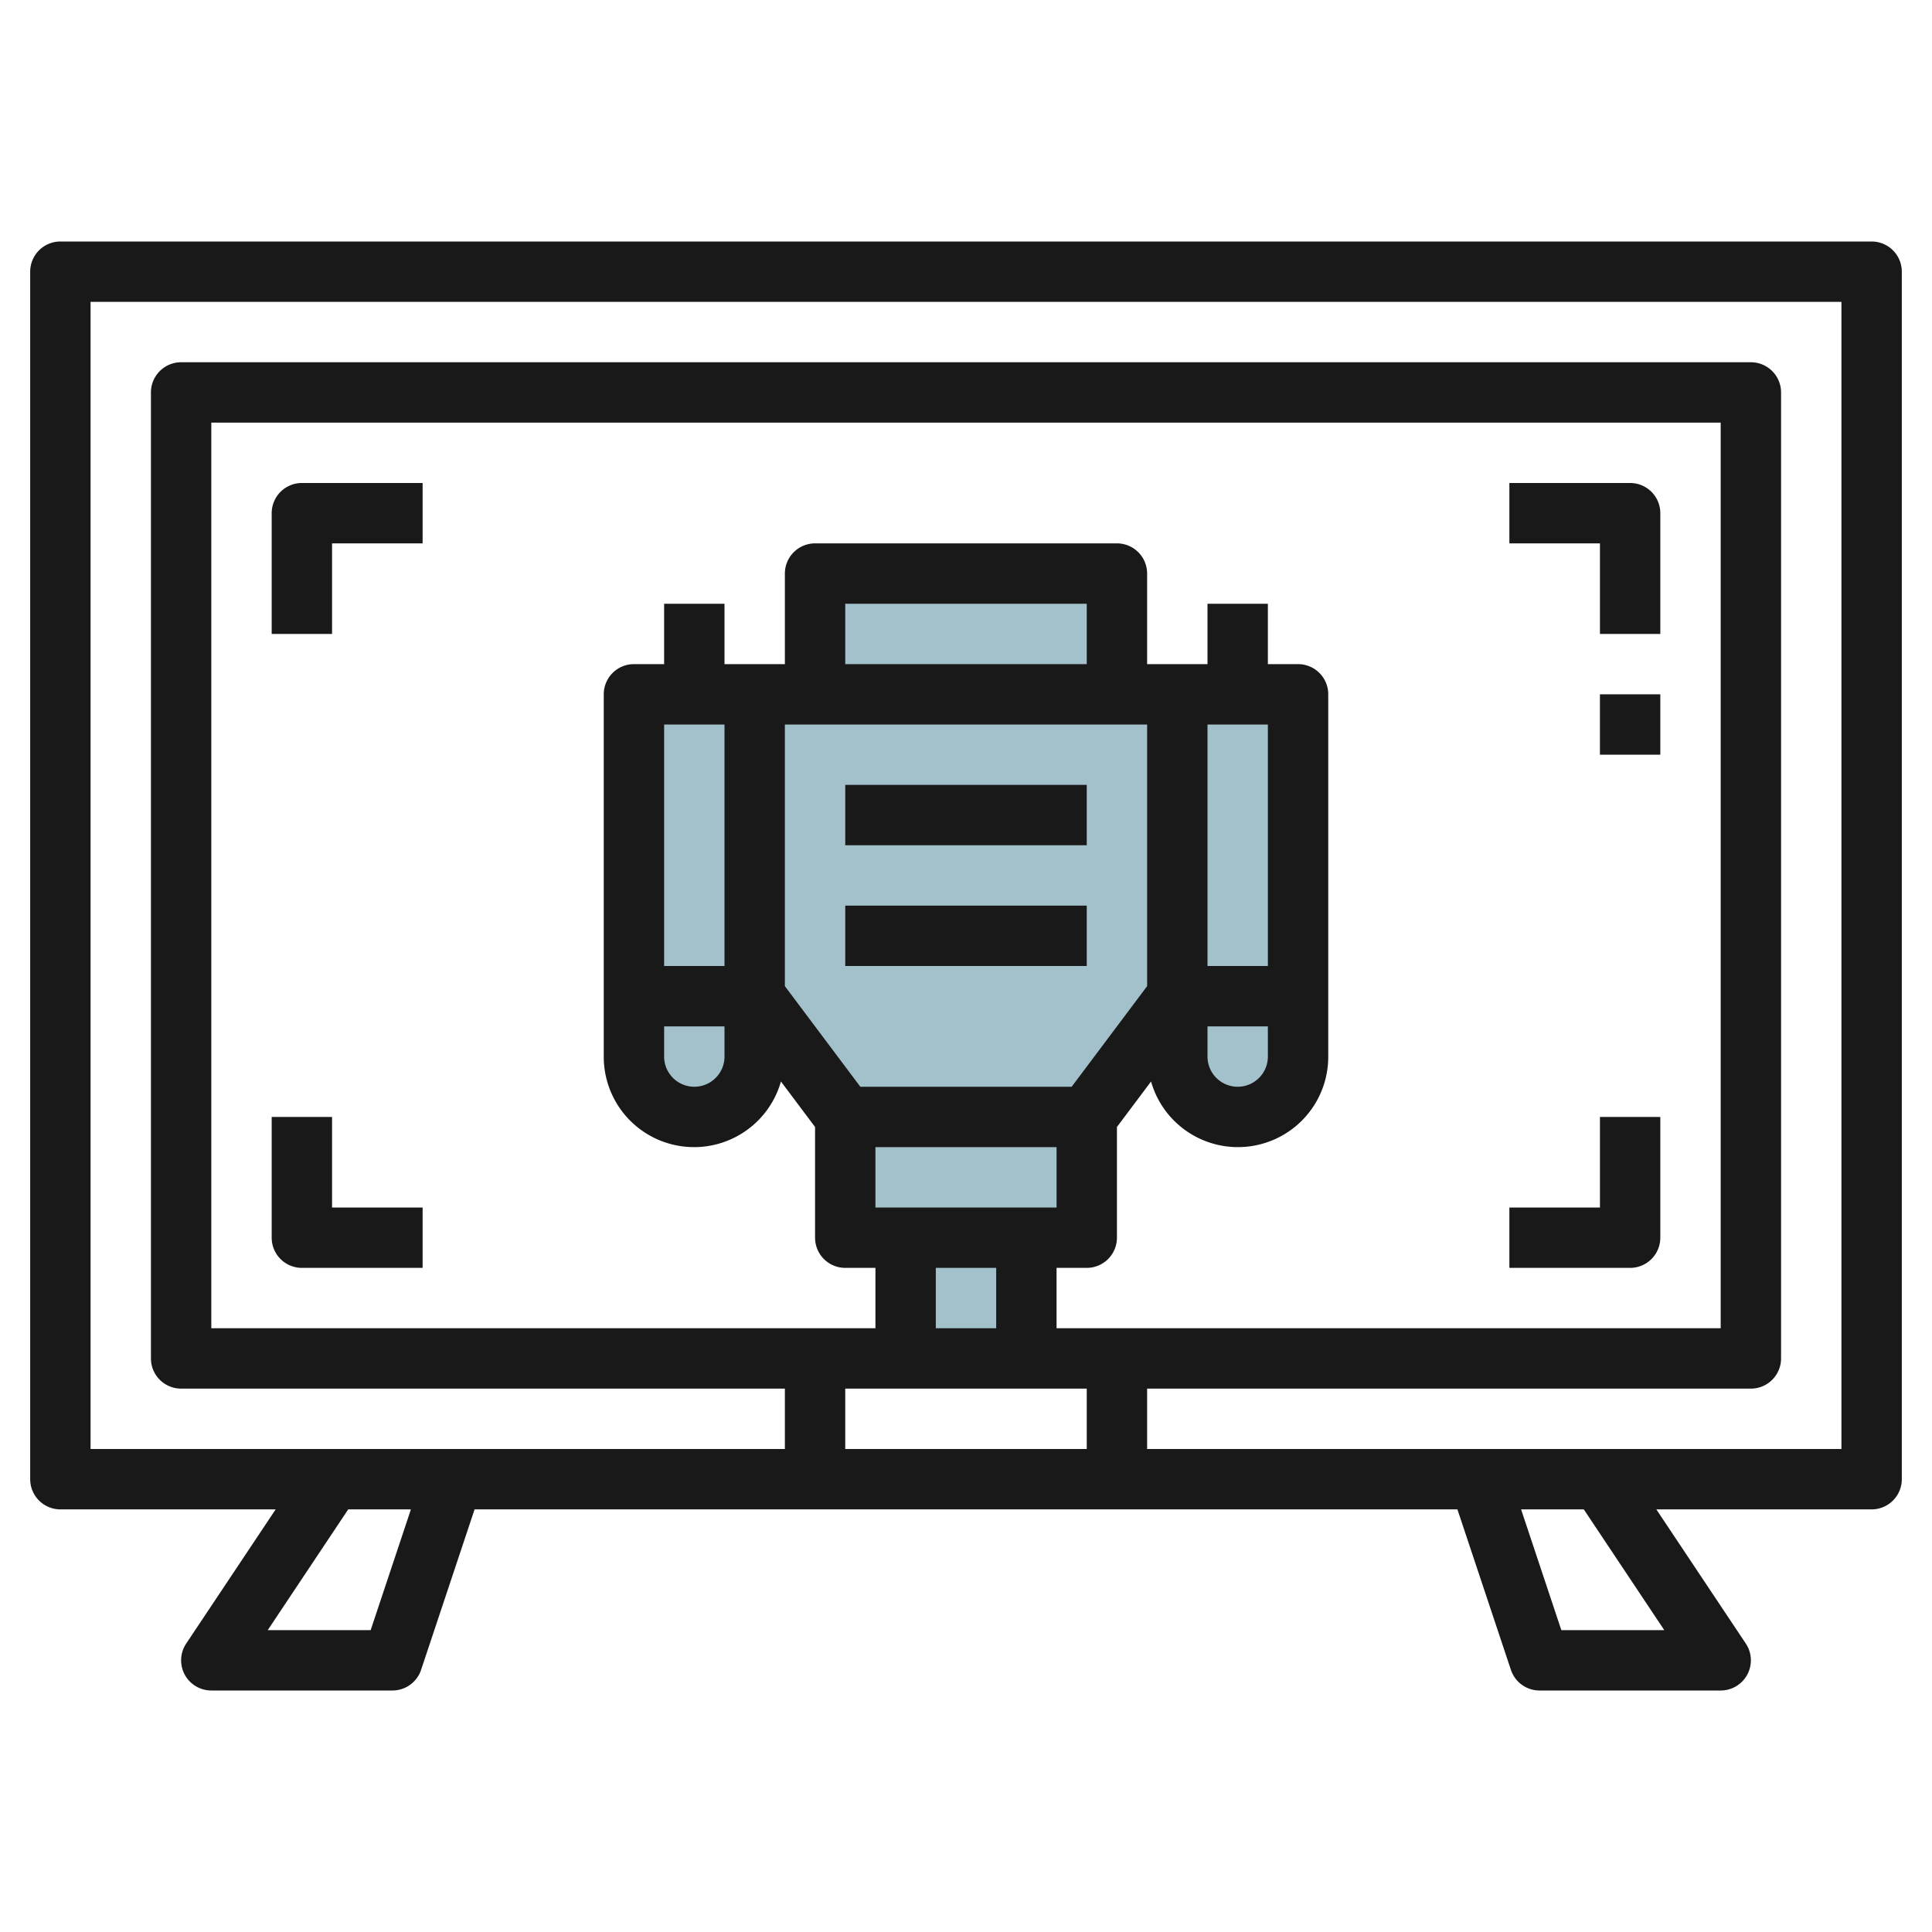 <svg id="Layer_3" height="512" viewBox="0 0 64 64" width="512" xmlns="http://www.w3.org/2000/svg" data-name="Layer 3"><path d="m25 23v10l3 4v4h8v-4l3-4v-10z" fill="#a3c1ca"/><path d="m30 41h4v4h-4z" fill="#a3c1ca"/><path d="m43 23v12a2 2 0 0 1 -2 2 2 2 0 0 1 -2-2v-12z" fill="#a3c1ca"/><path d="m27 19h10v4h-10z" fill="#a3c1ca"/><path d="m25 23v12a2 2 0 0 1 -2 2 2 2 0 0 1 -2-2v-12z" fill="#a3c1ca"/><g fill="#191919"><path d="m62 8h-60a1 1 0 0 0 -1 1v40a1 1 0 0 0 1 1h7.132l-2.964 4.445a1 1 0 0 0 .832 1.555h6a1 1 0 0 0 .949-.684l1.772-5.316h32.558l1.772 5.316a1 1 0 0 0 .949.684h6a1 1 0 0 0 .832-1.555l-2.964-4.445h7.132a1 1 0 0 0 1-1v-40a1 1 0 0 0 -1-1zm-49.721 46h-3.41l2.666-4h2.077zm22.721-10v-2h1a1 1 0 0 0 1-1v-3.667l1.13-1.507a2.992 2.992 0 0 0 5.87-.826v-12a1 1 0 0 0 -1-1h-1v-2h-2v2h-2v-3a1 1 0 0 0 -1-1h-10a1 1 0 0 0 -1 1v3h-2v-2h-2v2h-1a1 1 0 0 0 -1 1v12a2.992 2.992 0 0 0 5.87.826l1.13 1.507v3.667a1 1 0 0 0 1 1h1v2h-22v-30h50v30zm-11-20v8h-2v-8zm-2 10h2v1a1 1 0 0 1 -2 0zm18 0h2v1a1 1 0 0 1 -2 0zm0-2v-8h2v8zm-4-10h-8v-2h8zm-10 2h12v8.667l-2.5 3.333h-7l-2.5-3.333zm9 14v2h-6v-2zm-2 4v2h-2v-2zm3 4v2h-8v-2zm19.131 8h-3.41l-1.333-4h2.077zm5.869-6h-23v-2h20a1 1 0 0 0 1-1v-32a1 1 0 0 0 -1-1h-52a1 1 0 0 0 -1 1v32a1 1 0 0 0 1 1h20v2h-23v-38h58z"/><path d="m54 16h-4v2h3v3h2v-4a1 1 0 0 0 -1-1z"/><path d="m9 17v4h2v-3h3v-2h-4a1 1 0 0 0 -1 1z"/><path d="m53 40h-3v2h4a1 1 0 0 0 1-1v-4h-2z"/><path d="m11 37h-2v4a1 1 0 0 0 1 1h4v-2h-3z"/><path d="m53 23h2v2h-2z"/><path d="m28 26h8v2h-8z"/><path d="m28 30h8v2h-8z"/></g></svg>